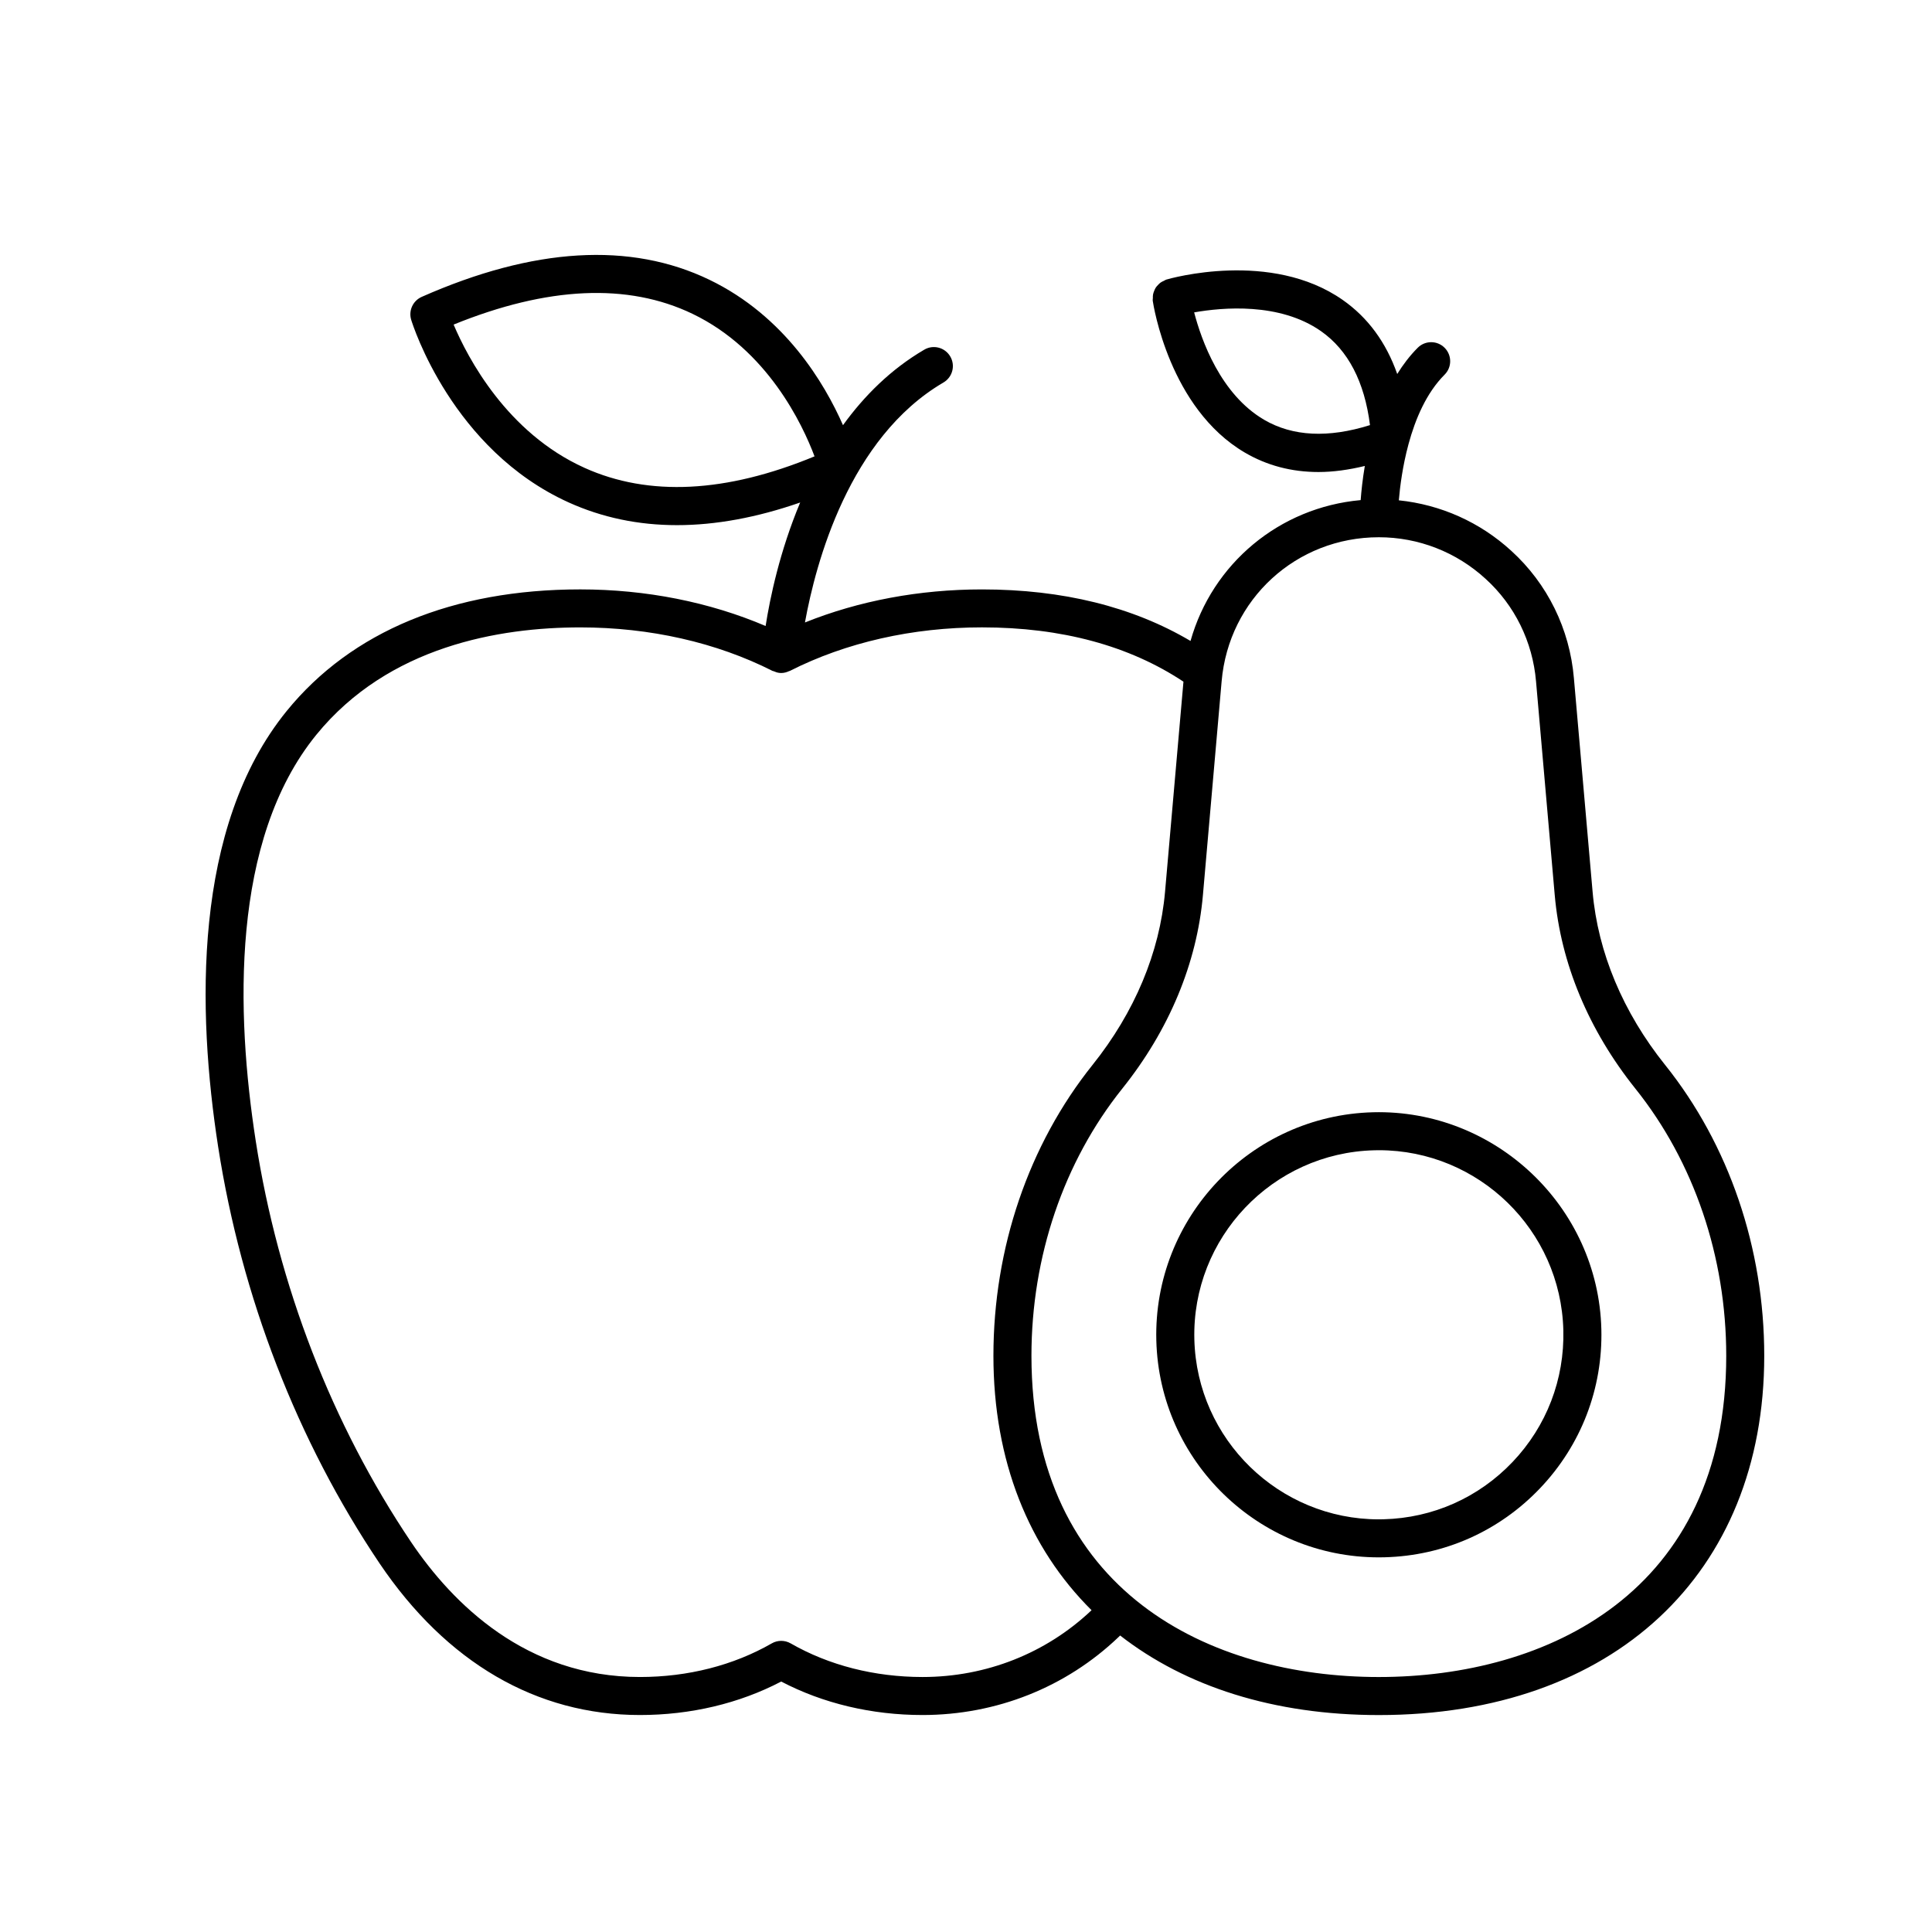 <?xml version="1.0" encoding="UTF-8"?>
<!-- Uploaded to: SVG Find, www.svgrepo.com, Generator: SVG Find Mixer Tools -->
<svg fill="#000000" width="800px" height="800px" version="1.1" viewBox="144 144 512 512" xmlns="http://www.w3.org/2000/svg">
 <g>
  <path d="m585.27 426.22c-11.164-13.949-17.809-29.816-19.215-45.883l-4.957-56.629c-1.113-13.039-7.012-25.023-16.594-33.734-8.297-7.609-18.727-12.246-29.801-13.383 0.309-3.688 1.008-9.098 2.535-14.766 0.016-0.047 0.02-0.09 0.035-0.137 1.797-6.637 4.731-13.566 9.562-18.402 1.969-1.969 1.969-5.152 0-7.125-1.969-1.969-5.152-1.969-7.125 0-2.09 2.09-3.875 4.453-5.43 6.953-2.953-8.395-7.785-14.973-14.473-19.645-19-13.27-45.637-5.699-46.75-5.367-0.227 0.066-0.395 0.223-0.605 0.316-0.301 0.137-0.594 0.262-0.863 0.453-0.273 0.191-0.488 0.414-0.715 0.656-0.223 0.23-0.43 0.453-0.605 0.727-0.172 0.266-0.289 0.555-0.406 0.852-0.121 0.301-0.23 0.598-0.293 0.926-0.059 0.316-0.055 0.629-0.051 0.957 0 0.23-0.07 0.453-0.035 0.691 0.172 1.16 4.402 28.512 24.391 40.246 5.871 3.445 12.402 5.164 19.547 5.164 3.898 0 8.012-0.578 12.27-1.605-0.605 3.547-0.922 6.648-1.102 9.047-21.59 1.945-39.316 16.859-45.09 37.328-15.332-9.07-33.883-13.66-55.27-13.66-16.586 0-32.617 3.019-46.91 8.762 2.871-15.844 11.703-48.957 36.707-63.598 2.402-1.406 3.211-4.492 1.805-6.891-1.41-2.414-4.508-3.211-6.891-1.805-8.879 5.199-15.926 12.246-21.539 20.008-4.887-11.109-15.406-28.887-35.402-38.535-20.945-10.098-46.598-8.574-76.246 4.535-2.332 1.031-3.527 3.648-2.781 6.086 0.43 1.395 10.855 34.41 41.715 48.379 8.879 4.019 18.469 6.027 28.727 6.027 10.23 0 21.137-2.004 32.641-6-5.422 12.934-7.996 25.293-9.16 32.727-14.848-6.332-31.664-9.699-49.121-9.699-33.734 0-60.629 11.129-77.77 32.188-25.07 30.812-23.734 79.812-18.199 115.49 6.188 39.812 20.969 77.996 42.77 110.42 17.75 26.305 41.613 40.203 69.012 40.203 13.441 0 26.32-3.059 37.438-8.871 11.117 5.809 23.996 8.871 37.434 8.871 19.598 0 38.062-7.352 52-20.691 0.133-0.125 0.25-0.258 0.383-0.383 17.359 13.512 40.723 21.086 68.559 21.086 62.051 0 102.14-37.371 102.14-95.203 0.004-28.543-9.32-55.922-26.27-77.09zm-286.35-158.23c-20.633-9.301-31.008-29.246-34.707-37.973 24.895-10.113 46.176-11.082 63.312-2.848 19.852 9.539 29.125 29.246 32.336 37.77-23.434 9.695-43.926 10.719-60.941 3.051zm180.09-12.742c-11.543-6.75-16.621-21.094-18.547-28.461 7.496-1.324 22.66-2.699 33.609 4.969 7.199 5.043 11.539 13.426 12.992 24.902-11.035 3.461-20.469 3.023-28.055-1.41zm-125.47 324.27c-1.559-0.898-3.465-0.898-5.019 0-10.148 5.824-22.223 8.906-34.93 8.906-30.184 0-49.645-19.445-60.652-35.762-20.98-31.199-35.211-67.969-41.172-106.34-5.219-33.66-6.676-79.648 16.055-107.59 19.156-23.527 48.609-28.465 69.953-28.465 18.438 0 36.066 3.988 50.977 11.543 0.082 0.039 0.172 0.023 0.258 0.059 0.508 0.227 1.039 0.418 1.621 0.465 0.133 0.016 0.266 0.02 0.398 0.02h0.004 0.012c0.746 0 1.441-0.203 2.086-0.504 0.059-0.023 0.125-0.016 0.18-0.047 14.902-7.551 32.512-11.543 50.922-11.543 21.141 0 39.051 4.875 53.395 14.391l-4.879 55.684c-1.406 16.066-8.055 31.938-19.219 45.883-16.934 21.164-26.262 48.543-26.262 77.078 0 27.887 9.395 50.949 26.008 67.426-12.031 11.41-27.922 17.703-44.805 17.703-12.715-0.008-24.785-3.086-34.93-8.91zm155.87 8.91c-44.508 0-92.066-22.363-92.066-85.129 0-26.258 8.539-51.395 24.051-70.781 12.414-15.504 19.809-33.246 21.391-51.309l4.957-56.645c1.875-21.77 19.785-38.188 41.664-38.188 10.496 0 20.539 3.91 28.305 11.035 7.715 7.012 12.453 16.656 13.352 27.16l4.957 56.637c1.582 18.062 8.977 35.801 21.387 51.309 15.516 19.391 24.062 44.527 24.062 70.781 0.008 62.762-47.551 85.129-92.059 85.129z"/>
  <path d="m507.91 438.76c-32.512 0.828-58.297 27.953-57.473 60.469 0.816 32.012 27.109 57.488 58.945 57.488 0.504 0 1.012-0.012 1.523-0.02 15.75-0.398 30.398-6.906 41.258-18.328 10.852-11.422 16.609-26.383 16.211-42.133-0.836-32.52-28.152-58.277-60.465-57.477zm36.945 92.668c-8.996 9.465-21.145 14.863-34.207 15.195-0.422 0.016-0.84 0.02-1.258 0.02-26.395-0.004-48.199-21.129-48.875-47.672-0.684-26.965 20.691-49.449 47.656-50.133 0.418-0.012 0.836-0.02 1.254-0.02 26.395 0 48.199 21.137 48.875 47.676 0.328 13.059-4.445 25.465-13.445 34.934z"/>
 </g>
</svg>